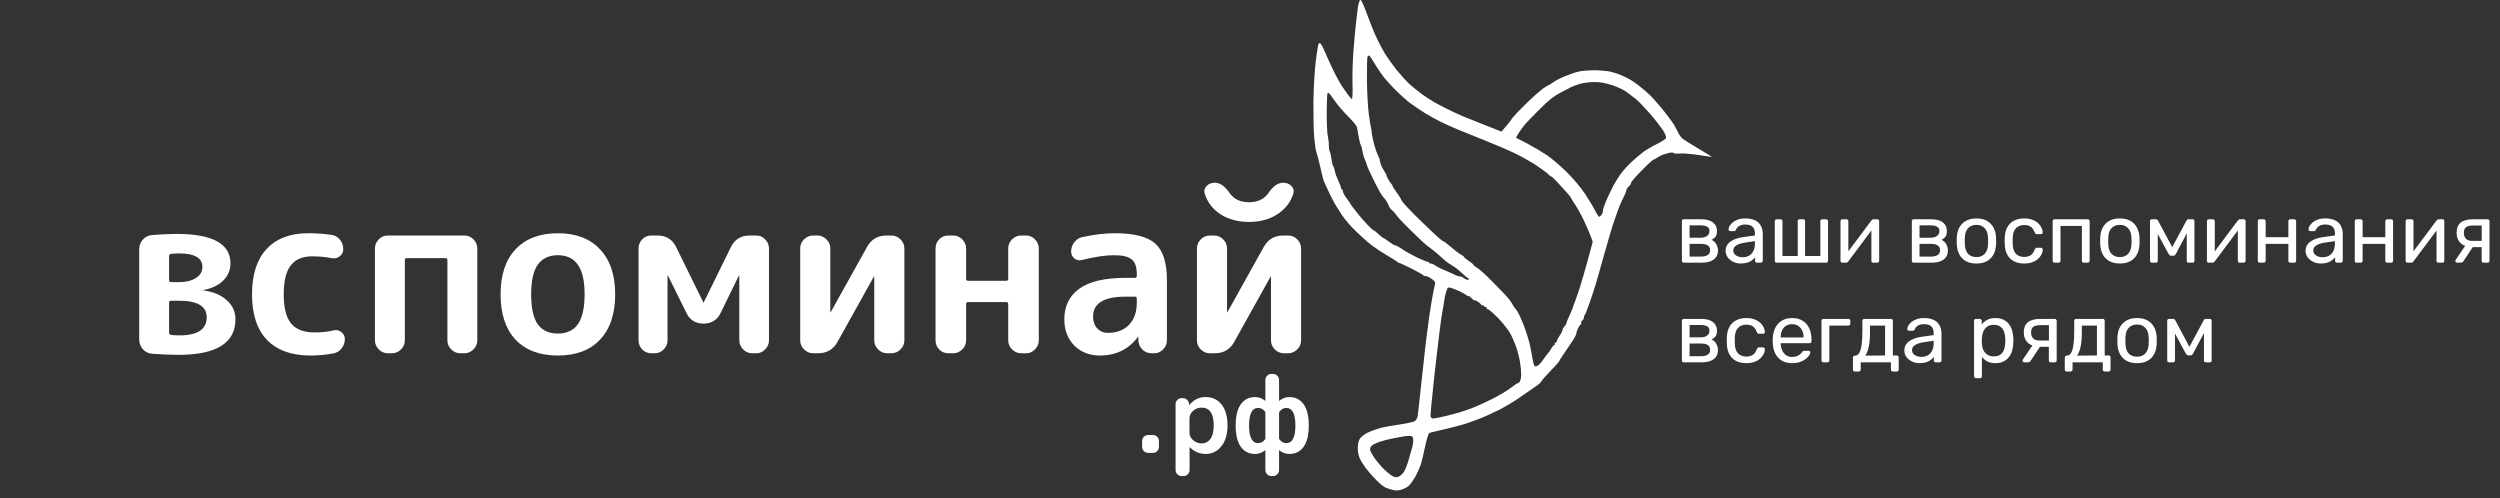 <?xml version="1.0" encoding="UTF-8"?> <svg xmlns="http://www.w3.org/2000/svg" width="276" height="55" viewBox="0 0 276 55" fill="none"><rect x="0" y="0" width="276" height="55" fill="#333333" stroke="none"/><path d="M126.75 50C126.572 50 126.417 49.934 126.285 49.802C126.153 49.67 126.088 49.516 126.088 49.337V48.686C126.088 48.508 126.153 48.353 126.285 48.221C126.417 48.089 126.572 48.023 126.75 48.023H127.285C127.464 48.023 127.619 48.089 127.75 48.221C127.882 48.353 127.948 48.508 127.948 48.686V49.337C127.948 49.516 127.882 49.67 127.75 49.802C127.619 49.934 127.464 50 127.285 50H126.75ZM131.319 46.186V47.767C131.319 48.078 131.451 48.353 131.714 48.593C131.986 48.833 132.299 48.953 132.656 48.953C133.067 48.953 133.393 48.787 133.633 48.453C133.873 48.12 133.993 47.628 133.993 46.977C133.993 45.659 133.548 45 132.656 45C132.299 45 131.986 45.12 131.714 45.361C131.451 45.601 131.319 45.876 131.319 46.186ZM130.447 52.558C130.268 52.558 130.113 52.492 129.982 52.361C129.85 52.229 129.784 52.074 129.784 51.895V44.616C129.784 44.438 129.85 44.283 129.982 44.151C130.113 44.019 130.268 43.953 130.447 43.953H130.586C130.772 43.953 130.931 44.019 131.063 44.151C131.195 44.275 131.265 44.43 131.272 44.616V44.698C131.272 44.705 131.276 44.709 131.284 44.709C131.292 44.709 131.299 44.705 131.307 44.698C131.586 44.388 131.865 44.167 132.144 44.035C132.424 43.903 132.749 43.837 133.121 43.837C133.85 43.837 134.431 44.112 134.865 44.663C135.299 45.205 135.517 45.977 135.517 46.977C135.517 47.946 135.288 48.713 134.83 49.279C134.381 49.837 133.811 50.116 133.121 50.116C132.447 50.116 131.861 49.872 131.365 49.384C131.358 49.376 131.35 49.372 131.342 49.372C131.334 49.372 131.33 49.376 131.33 49.384V51.895C131.33 52.074 131.265 52.229 131.133 52.361C131.009 52.492 130.858 52.558 130.679 52.558H130.447ZM138.907 45.035C138.233 45.035 137.895 45.682 137.895 46.977C137.895 48.271 138.233 48.919 138.907 48.919C139.186 48.919 139.43 48.791 139.64 48.535C139.678 48.496 139.698 48.434 139.698 48.349V45.605C139.698 45.519 139.678 45.457 139.64 45.419C139.43 45.163 139.186 45.035 138.907 45.035ZM141.209 45.605V48.349C141.209 48.434 141.229 48.496 141.268 48.535C141.477 48.791 141.721 48.919 142 48.919C142.675 48.919 143.012 48.271 143.012 46.977C143.012 45.682 142.675 45.035 142 45.035C141.721 45.035 141.477 45.163 141.268 45.419C141.229 45.465 141.209 45.527 141.209 45.605ZM138.558 50.116C137.892 50.116 137.368 49.853 136.988 49.326C136.609 48.798 136.419 48.016 136.419 46.977C136.419 45.938 136.609 45.155 136.988 44.628C137.368 44.101 137.892 43.837 138.558 43.837C138.977 43.837 139.345 43.973 139.663 44.244C139.671 44.252 139.678 44.256 139.686 44.256C139.694 44.256 139.698 44.252 139.698 44.244V41.942C139.698 41.764 139.764 41.608 139.895 41.477C140.027 41.345 140.182 41.279 140.361 41.279H140.547C140.725 41.279 140.88 41.345 141.012 41.477C141.144 41.608 141.209 41.764 141.209 41.942V44.244C141.209 44.252 141.213 44.256 141.221 44.256C141.229 44.256 141.237 44.252 141.244 44.244C141.562 43.973 141.93 43.837 142.349 43.837C143.016 43.837 143.539 44.101 143.919 44.628C144.299 45.155 144.488 45.938 144.488 46.977C144.488 48.016 144.299 48.798 143.919 49.326C143.539 49.853 143.016 50.116 142.349 50.116C141.93 50.116 141.562 49.981 141.244 49.709C141.237 49.702 141.229 49.698 141.221 49.698C141.213 49.698 141.209 49.702 141.209 49.709V51.895C141.209 52.074 141.144 52.229 141.012 52.361C140.88 52.492 140.725 52.558 140.547 52.558H140.361C140.182 52.558 140.027 52.492 139.895 52.361C139.764 52.229 139.698 52.074 139.698 51.895V49.709C139.698 49.702 139.694 49.698 139.686 49.698C139.678 49.698 139.671 49.702 139.663 49.709C139.345 49.981 138.977 50.116 138.558 50.116Z" fill="white"></path><path d="M185.894 29C185.833 29 185.78 28.982 185.737 28.945C185.701 28.902 185.682 28.849 185.682 28.788V24.419C185.682 24.357 185.701 24.308 185.737 24.271C185.78 24.228 185.833 24.207 185.894 24.207H187.811C188.389 24.207 188.822 24.323 189.111 24.557C189.406 24.791 189.554 25.104 189.554 25.497C189.554 25.774 189.501 25.983 189.397 26.124C189.292 26.265 189.145 26.385 188.954 26.483C189.188 26.582 189.363 26.742 189.48 26.963C189.603 27.178 189.664 27.402 189.664 27.636C189.664 28.078 189.508 28.416 189.194 28.65C188.887 28.883 188.451 29 187.885 29H185.894ZM186.53 28.327H187.811C188.106 28.327 188.343 28.272 188.521 28.161C188.706 28.044 188.798 27.869 188.798 27.636C188.798 27.39 188.715 27.212 188.549 27.101C188.383 26.984 188.137 26.926 187.811 26.926H186.53V28.327ZM186.53 26.244H187.756C188.051 26.244 188.285 26.179 188.457 26.05C188.635 25.921 188.724 25.74 188.724 25.506C188.724 25.267 188.635 25.104 188.457 25.018C188.285 24.926 188.051 24.88 187.756 24.88H186.53V26.244ZM192.186 29.092C191.879 29.092 191.599 29.031 191.347 28.908C191.095 28.785 190.892 28.619 190.739 28.41C190.585 28.201 190.508 27.965 190.508 27.7C190.508 27.276 190.68 26.938 191.024 26.686C191.368 26.434 191.817 26.268 192.37 26.189L193.744 25.995V25.728C193.744 25.433 193.658 25.202 193.485 25.036C193.32 24.87 193.046 24.787 192.665 24.787C192.395 24.787 192.173 24.843 192.001 24.953C191.829 25.064 191.71 25.205 191.642 25.377C191.605 25.47 191.541 25.516 191.448 25.516H191.034C190.966 25.516 190.914 25.497 190.877 25.46C190.846 25.417 190.831 25.368 190.831 25.313C190.831 25.221 190.865 25.107 190.932 24.972C191.006 24.837 191.116 24.704 191.264 24.575C191.411 24.446 191.599 24.339 191.826 24.253C192.06 24.161 192.342 24.114 192.674 24.114C193.043 24.114 193.353 24.164 193.605 24.262C193.857 24.354 194.054 24.48 194.195 24.64C194.343 24.8 194.447 24.981 194.509 25.184C194.576 25.387 194.61 25.593 194.61 25.801V28.788C194.61 28.849 194.589 28.902 194.546 28.945C194.509 28.982 194.46 29 194.398 29H193.974C193.906 29 193.854 28.982 193.817 28.945C193.78 28.902 193.762 28.849 193.762 28.788V28.392C193.682 28.502 193.575 28.613 193.439 28.724C193.304 28.828 193.135 28.917 192.932 28.991C192.73 29.058 192.481 29.092 192.186 29.092ZM192.379 28.401C192.631 28.401 192.862 28.349 193.071 28.244C193.28 28.134 193.442 27.965 193.559 27.737C193.682 27.51 193.744 27.224 193.744 26.88V26.622L192.674 26.779C192.238 26.84 191.909 26.944 191.688 27.092C191.467 27.233 191.356 27.415 191.356 27.636C191.356 27.808 191.405 27.952 191.504 28.069C191.608 28.18 191.737 28.263 191.891 28.318C192.051 28.373 192.213 28.401 192.379 28.401ZM196.147 29C196.086 29 196.034 28.982 195.991 28.945C195.954 28.902 195.935 28.849 195.935 28.788V24.419C195.935 24.357 195.954 24.308 195.991 24.271C196.034 24.228 196.086 24.207 196.147 24.207H196.571C196.633 24.207 196.682 24.228 196.719 24.271C196.762 24.308 196.783 24.357 196.783 24.419V28.263H198.47V24.419C198.47 24.357 198.489 24.308 198.525 24.271C198.568 24.228 198.621 24.207 198.682 24.207H199.069C199.137 24.207 199.189 24.228 199.226 24.271C199.263 24.308 199.281 24.357 199.281 24.419V28.263H200.968V24.419C200.968 24.357 200.987 24.308 201.023 24.271C201.066 24.228 201.119 24.207 201.18 24.207H201.604C201.666 24.207 201.715 24.228 201.752 24.271C201.795 24.308 201.816 24.357 201.816 24.419V28.788C201.816 28.849 201.795 28.902 201.752 28.945C201.715 28.982 201.666 29 201.604 29H196.147ZM203.393 29C203.338 29 203.289 28.982 203.246 28.945C203.209 28.902 203.191 28.856 203.191 28.806V24.419C203.191 24.357 203.209 24.308 203.246 24.271C203.289 24.228 203.341 24.207 203.403 24.207H203.845C203.907 24.207 203.956 24.228 203.993 24.271C204.036 24.308 204.057 24.357 204.057 24.419V28.327L203.808 28.078L206.601 24.345C206.632 24.308 206.666 24.277 206.703 24.253C206.74 24.222 206.786 24.207 206.841 24.207H207.265C207.314 24.207 207.357 24.225 207.394 24.262C207.437 24.299 207.459 24.342 207.459 24.391V28.788C207.459 28.849 207.437 28.902 207.394 28.945C207.357 28.982 207.308 29 207.247 29H206.813C206.746 29 206.693 28.982 206.657 28.945C206.62 28.902 206.601 28.849 206.601 28.788V25.11L206.859 25.101L204.048 28.862C204.023 28.892 203.993 28.923 203.956 28.954C203.919 28.985 203.87 29 203.808 29H203.393ZM211.279 29C211.218 29 211.166 28.982 211.123 28.945C211.086 28.902 211.067 28.849 211.067 28.788V24.419C211.067 24.357 211.086 24.308 211.123 24.271C211.166 24.228 211.218 24.207 211.279 24.207H213.197C213.774 24.207 214.208 24.323 214.496 24.557C214.791 24.791 214.939 25.104 214.939 25.497C214.939 25.774 214.887 25.983 214.782 26.124C214.678 26.265 214.53 26.385 214.34 26.483C214.573 26.582 214.748 26.742 214.865 26.963C214.988 27.178 215.049 27.402 215.049 27.636C215.049 28.078 214.893 28.416 214.579 28.65C214.272 28.883 213.836 29 213.27 29H211.279ZM211.915 28.327H213.197C213.492 28.327 213.728 28.272 213.906 28.161C214.091 28.044 214.183 27.869 214.183 27.636C214.183 27.39 214.1 27.212 213.934 27.101C213.768 26.984 213.522 26.926 213.197 26.926H211.915V28.327ZM211.915 26.244H213.141C213.436 26.244 213.67 26.179 213.842 26.05C214.02 25.921 214.109 25.74 214.109 25.506C214.109 25.267 214.02 25.104 213.842 25.018C213.67 24.926 213.436 24.88 213.141 24.88H211.915V26.244ZM218.198 29.092C217.731 29.092 217.34 29.003 217.027 28.825C216.714 28.647 216.474 28.401 216.308 28.087C216.142 27.768 216.05 27.405 216.032 27C216.025 26.895 216.022 26.763 216.022 26.603C216.022 26.437 216.025 26.305 216.032 26.207C216.05 25.795 216.142 25.433 216.308 25.119C216.48 24.806 216.723 24.56 217.036 24.382C217.35 24.204 217.737 24.114 218.198 24.114C218.659 24.114 219.046 24.204 219.359 24.382C219.673 24.56 219.912 24.806 220.078 25.119C220.25 25.433 220.346 25.795 220.364 26.207C220.37 26.305 220.373 26.437 220.373 26.603C220.373 26.763 220.37 26.895 220.364 27C220.346 27.405 220.253 27.768 220.087 28.087C219.921 28.401 219.682 28.647 219.368 28.825C219.055 29.003 218.665 29.092 218.198 29.092ZM218.198 28.382C218.579 28.382 218.883 28.263 219.11 28.023C219.338 27.777 219.461 27.421 219.479 26.954C219.485 26.861 219.488 26.745 219.488 26.603C219.488 26.462 219.485 26.345 219.479 26.253C219.461 25.786 219.338 25.433 219.11 25.193C218.883 24.947 218.579 24.824 218.198 24.824C217.817 24.824 217.509 24.947 217.276 25.193C217.049 25.433 216.929 25.786 216.916 26.253C216.91 26.345 216.907 26.462 216.907 26.603C216.907 26.745 216.91 26.861 216.916 26.954C216.929 27.421 217.049 27.777 217.276 28.023C217.509 28.263 217.817 28.382 218.198 28.382ZM223.463 29.092C223.027 29.092 222.649 29.009 222.329 28.843C222.016 28.671 221.773 28.428 221.601 28.115C221.429 27.796 221.337 27.415 221.325 26.972C221.318 26.88 221.315 26.757 221.315 26.603C221.315 26.45 221.318 26.327 221.325 26.235C221.337 25.792 221.429 25.414 221.601 25.101C221.773 24.781 222.016 24.538 222.329 24.373C222.649 24.201 223.027 24.114 223.463 24.114C223.82 24.114 224.124 24.164 224.376 24.262C224.634 24.36 224.846 24.486 225.012 24.64C225.178 24.794 225.301 24.959 225.38 25.138C225.467 25.316 225.513 25.485 225.519 25.645C225.525 25.706 225.506 25.755 225.463 25.792C225.42 25.829 225.368 25.848 225.307 25.848H224.864C224.803 25.848 224.757 25.835 224.726 25.811C224.695 25.78 224.665 25.731 224.634 25.663C224.523 25.362 224.373 25.15 224.182 25.027C223.992 24.904 223.755 24.843 223.472 24.843C223.104 24.843 222.803 24.956 222.569 25.184C222.342 25.411 222.219 25.777 222.2 26.281C222.194 26.502 222.194 26.717 222.2 26.926C222.219 27.436 222.342 27.805 222.569 28.032C222.803 28.253 223.104 28.364 223.472 28.364C223.755 28.364 223.992 28.302 224.182 28.18C224.373 28.057 224.523 27.845 224.634 27.544C224.665 27.476 224.695 27.427 224.726 27.396C224.757 27.365 224.803 27.35 224.864 27.35H225.307C225.368 27.35 225.42 27.372 225.463 27.415C225.506 27.451 225.525 27.501 225.519 27.562C225.513 27.691 225.485 27.823 225.436 27.958C225.387 28.094 225.307 28.232 225.196 28.373C225.092 28.508 224.96 28.631 224.8 28.742C224.64 28.846 224.449 28.932 224.228 29C224.007 29.061 223.752 29.092 223.463 29.092ZM226.825 29C226.764 29 226.712 28.982 226.669 28.945C226.632 28.902 226.613 28.849 226.613 28.788V24.419C226.613 24.357 226.632 24.308 226.669 24.271C226.712 24.228 226.764 24.207 226.825 24.207H230.485C230.546 24.207 230.596 24.228 230.632 24.271C230.675 24.308 230.697 24.357 230.697 24.419V28.788C230.697 28.849 230.675 28.902 230.632 28.945C230.596 28.982 230.546 29 230.485 29H230.043C229.981 29 229.932 28.982 229.895 28.945C229.858 28.902 229.84 28.849 229.84 28.788V24.944H227.48V28.788C227.48 28.849 227.458 28.902 227.415 28.945C227.379 28.982 227.329 29 227.268 29H226.825ZM234.032 29.092C233.565 29.092 233.175 29.003 232.861 28.825C232.548 28.647 232.308 28.401 232.142 28.087C231.976 27.768 231.884 27.405 231.866 27C231.86 26.895 231.857 26.763 231.857 26.603C231.857 26.437 231.86 26.305 231.866 26.207C231.884 25.795 231.976 25.433 232.142 25.119C232.314 24.806 232.557 24.56 232.871 24.382C233.184 24.204 233.571 24.114 234.032 24.114C234.493 24.114 234.88 24.204 235.193 24.382C235.507 24.56 235.747 24.806 235.912 25.119C236.084 25.433 236.18 25.795 236.198 26.207C236.204 26.305 236.207 26.437 236.207 26.603C236.207 26.763 236.204 26.895 236.198 27C236.18 27.405 236.088 27.768 235.922 28.087C235.756 28.401 235.516 28.647 235.203 28.825C234.889 29.003 234.499 29.092 234.032 29.092ZM234.032 28.382C234.413 28.382 234.717 28.263 234.945 28.023C235.172 27.777 235.295 27.421 235.313 26.954C235.319 26.861 235.322 26.745 235.322 26.603C235.322 26.462 235.319 26.345 235.313 26.253C235.295 25.786 235.172 25.433 234.945 25.193C234.717 24.947 234.413 24.824 234.032 24.824C233.651 24.824 233.344 24.947 233.11 25.193C232.883 25.433 232.763 25.786 232.751 26.253C232.745 26.345 232.741 26.462 232.741 26.603C232.741 26.745 232.745 26.861 232.751 26.954C232.763 27.421 232.883 27.777 233.11 28.023C233.344 28.263 233.651 28.382 234.032 28.382ZM237.564 29C237.503 29 237.454 28.982 237.417 28.945C237.38 28.908 237.362 28.859 237.362 28.797V24.382C237.362 24.333 237.38 24.293 237.417 24.262C237.46 24.225 237.503 24.207 237.546 24.207H238.016C238.114 24.207 238.191 24.256 238.247 24.354L239.814 27.285L241.39 24.354C241.445 24.256 241.522 24.207 241.62 24.207H242.081C242.13 24.207 242.173 24.225 242.21 24.262C242.247 24.293 242.266 24.333 242.266 24.382V28.797C242.266 28.859 242.247 28.908 242.21 28.945C242.173 28.982 242.127 29 242.072 29H241.62C241.559 29 241.51 28.982 241.473 28.945C241.436 28.908 241.418 28.859 241.418 28.797V25.119L241.74 25.156L240.238 27.995C240.207 28.057 240.17 28.112 240.127 28.161C240.084 28.21 240.019 28.235 239.933 28.235H239.694C239.614 28.235 239.552 28.21 239.509 28.161C239.466 28.112 239.426 28.057 239.39 27.995L237.933 25.294L238.219 25.267V28.797C238.219 28.859 238.2 28.908 238.164 28.945C238.127 28.982 238.078 29 238.016 29H237.564ZM243.848 29C243.792 29 243.743 28.982 243.7 28.945C243.663 28.902 243.645 28.856 243.645 28.806V24.419C243.645 24.357 243.663 24.308 243.7 24.271C243.743 24.228 243.795 24.207 243.857 24.207H244.299C244.361 24.207 244.41 24.228 244.447 24.271C244.49 24.308 244.511 24.357 244.511 24.419V28.327L244.263 28.078L247.056 24.345C247.086 24.308 247.12 24.277 247.157 24.253C247.194 24.222 247.24 24.207 247.295 24.207H247.719C247.768 24.207 247.811 24.225 247.848 24.262C247.891 24.299 247.913 24.342 247.913 24.391V28.788C247.913 28.849 247.891 28.902 247.848 28.945C247.811 28.982 247.762 29 247.701 29H247.268C247.2 29 247.148 28.982 247.111 28.945C247.074 28.902 247.056 28.849 247.056 28.788V25.11L247.314 25.101L244.502 28.862C244.478 28.892 244.447 28.923 244.41 28.954C244.373 28.985 244.324 29 244.263 29H243.848ZM249.474 29C249.413 29 249.36 28.982 249.317 28.945C249.281 28.902 249.262 28.849 249.262 28.788V24.419C249.262 24.357 249.281 24.308 249.317 24.271C249.36 24.228 249.413 24.207 249.474 24.207H249.917C249.978 24.207 250.027 24.228 250.064 24.271C250.107 24.308 250.129 24.357 250.129 24.419V26.189H252.636V24.419C252.636 24.357 252.654 24.308 252.691 24.271C252.734 24.228 252.786 24.207 252.848 24.207H253.281C253.343 24.207 253.392 24.228 253.429 24.271C253.472 24.308 253.493 24.357 253.493 24.419V28.788C253.493 28.849 253.472 28.902 253.429 28.945C253.392 28.982 253.343 29 253.281 29H252.848C252.786 29 252.734 28.982 252.691 28.945C252.654 28.902 252.636 28.849 252.636 28.788V26.926H250.129V28.788C250.129 28.849 250.107 28.902 250.064 28.945C250.027 28.982 249.978 29 249.917 29H249.474ZM256.216 29.092C255.909 29.092 255.629 29.031 255.377 28.908C255.125 28.785 254.922 28.619 254.769 28.41C254.615 28.201 254.538 27.965 254.538 27.7C254.538 27.276 254.71 26.938 255.054 26.686C255.398 26.434 255.847 26.268 256.4 26.189L257.774 25.995V25.728C257.774 25.433 257.688 25.202 257.516 25.036C257.35 24.87 257.076 24.787 256.695 24.787C256.425 24.787 256.204 24.843 256.031 24.953C255.859 25.064 255.74 25.205 255.672 25.377C255.635 25.47 255.571 25.516 255.478 25.516H255.064C254.996 25.516 254.944 25.497 254.907 25.46C254.876 25.417 254.861 25.368 254.861 25.313C254.861 25.221 254.895 25.107 254.962 24.972C255.036 24.837 255.147 24.704 255.294 24.575C255.442 24.446 255.629 24.339 255.856 24.253C256.09 24.161 256.373 24.114 256.704 24.114C257.073 24.114 257.383 24.164 257.635 24.262C257.887 24.354 258.084 24.48 258.225 24.64C258.373 24.8 258.477 24.981 258.539 25.184C258.606 25.387 258.64 25.593 258.64 25.801V28.788C258.64 28.849 258.619 28.902 258.576 28.945C258.539 28.982 258.49 29 258.428 29H258.004C257.936 29 257.884 28.982 257.847 28.945C257.81 28.902 257.792 28.849 257.792 28.788V28.392C257.712 28.502 257.605 28.613 257.469 28.724C257.334 28.828 257.165 28.917 256.962 28.991C256.76 29.058 256.511 29.092 256.216 29.092ZM256.409 28.401C256.661 28.401 256.892 28.349 257.101 28.244C257.31 28.134 257.473 27.965 257.589 27.737C257.712 27.51 257.774 27.224 257.774 26.88V26.622L256.704 26.779C256.268 26.84 255.939 26.944 255.718 27.092C255.497 27.233 255.386 27.415 255.386 27.636C255.386 27.808 255.435 27.952 255.534 28.069C255.638 28.18 255.767 28.263 255.921 28.318C256.081 28.373 256.243 28.401 256.409 28.401ZM260.177 29C260.116 29 260.064 28.982 260.021 28.945C259.984 28.902 259.965 28.849 259.965 28.788V24.419C259.965 24.357 259.984 24.308 260.021 24.271C260.064 24.228 260.116 24.207 260.177 24.207H260.62C260.681 24.207 260.73 24.228 260.767 24.271C260.81 24.308 260.832 24.357 260.832 24.419V26.189H263.339V24.419C263.339 24.357 263.357 24.308 263.394 24.271C263.437 24.228 263.49 24.207 263.551 24.207H263.984C264.046 24.207 264.095 24.228 264.132 24.271C264.175 24.308 264.196 24.357 264.196 24.419V28.788C264.196 28.849 264.175 28.902 264.132 28.945C264.095 28.982 264.046 29 263.984 29H263.551C263.49 29 263.437 28.982 263.394 28.945C263.357 28.902 263.339 28.849 263.339 28.788V26.926H260.832V28.788C260.832 28.849 260.81 28.902 260.767 28.945C260.73 28.982 260.681 29 260.62 29H260.177ZM265.785 29C265.73 29 265.681 28.982 265.638 28.945C265.601 28.902 265.582 28.856 265.582 28.806V24.419C265.582 24.357 265.601 24.308 265.638 24.271C265.681 24.228 265.733 24.207 265.794 24.207H266.237C266.298 24.207 266.347 24.228 266.384 24.271C266.427 24.308 266.449 24.357 266.449 24.419V28.327L266.2 28.078L268.993 24.345C269.024 24.308 269.058 24.277 269.094 24.253C269.131 24.222 269.177 24.207 269.233 24.207H269.657C269.706 24.207 269.749 24.225 269.786 24.262C269.829 24.299 269.85 24.342 269.85 24.391V28.788C269.85 28.849 269.829 28.902 269.786 28.945C269.749 28.982 269.7 29 269.638 29H269.205C269.137 29 269.085 28.982 269.048 28.945C269.011 28.902 268.993 28.849 268.993 28.788V25.11L269.251 25.101L266.44 28.862C266.415 28.892 266.384 28.923 266.347 28.954C266.311 28.985 266.261 29 266.2 29H265.785ZM274.186 29C274.119 29 274.066 28.982 274.029 28.945C273.993 28.902 273.974 28.849 273.974 28.788V27.285H272.914V27.239C272.336 27.239 271.906 27.098 271.624 26.815C271.347 26.526 271.209 26.161 271.209 25.718C271.209 25.202 271.359 24.821 271.66 24.575C271.968 24.33 272.429 24.207 273.043 24.207H274.629C274.69 24.207 274.739 24.228 274.776 24.271C274.819 24.308 274.841 24.357 274.841 24.419V28.788C274.841 28.849 274.819 28.902 274.776 28.945C274.739 28.982 274.69 29 274.629 29H274.186ZM271.264 29C271.209 29 271.163 28.982 271.126 28.945C271.089 28.908 271.07 28.865 271.07 28.816C271.07 28.791 271.074 28.767 271.08 28.742C271.092 28.711 271.11 28.68 271.135 28.65L272.232 27.027L273.117 27.092L271.946 28.862C271.922 28.892 271.888 28.923 271.845 28.954C271.802 28.985 271.756 29 271.707 29H271.264ZM272.942 26.594H273.983V24.898H273.015C272.671 24.898 272.416 24.959 272.25 25.082C272.091 25.199 272.011 25.411 272.011 25.718C272.011 25.97 272.084 26.179 272.232 26.345C272.386 26.511 272.622 26.594 272.942 26.594ZM185.894 40C185.833 40 185.78 39.982 185.737 39.945C185.701 39.902 185.682 39.849 185.682 39.788V35.419C185.682 35.357 185.701 35.308 185.737 35.271C185.78 35.228 185.833 35.207 185.894 35.207H187.811C188.389 35.207 188.822 35.324 189.111 35.557C189.406 35.791 189.554 36.104 189.554 36.497C189.554 36.774 189.501 36.983 189.397 37.124C189.292 37.265 189.145 37.385 188.954 37.483C189.188 37.582 189.363 37.742 189.48 37.963C189.603 38.178 189.664 38.402 189.664 38.636C189.664 39.078 189.508 39.416 189.194 39.65C188.887 39.883 188.451 40 187.885 40H185.894ZM186.53 39.327H187.811C188.106 39.327 188.343 39.272 188.521 39.161C188.706 39.044 188.798 38.869 188.798 38.636C188.798 38.39 188.715 38.212 188.549 38.101C188.383 37.984 188.137 37.926 187.811 37.926H186.53V39.327ZM186.53 37.244H187.756C188.051 37.244 188.285 37.179 188.457 37.05C188.635 36.921 188.724 36.74 188.724 36.506C188.724 36.267 188.635 36.104 188.457 36.018C188.285 35.926 188.051 35.88 187.756 35.88H186.53V37.244ZM192.785 40.092C192.349 40.092 191.971 40.009 191.651 39.843C191.338 39.671 191.095 39.428 190.923 39.115C190.751 38.795 190.659 38.414 190.646 37.972C190.64 37.88 190.637 37.757 190.637 37.603C190.637 37.45 190.64 37.327 190.646 37.235C190.659 36.792 190.751 36.414 190.923 36.101C191.095 35.781 191.338 35.538 191.651 35.373C191.971 35.201 192.349 35.114 192.785 35.114C193.141 35.114 193.446 35.164 193.697 35.262C193.956 35.36 194.168 35.486 194.334 35.64C194.499 35.794 194.622 35.959 194.702 36.138C194.788 36.316 194.834 36.485 194.841 36.645C194.847 36.706 194.828 36.755 194.785 36.792C194.742 36.829 194.69 36.847 194.629 36.847H194.186C194.125 36.847 194.079 36.835 194.048 36.811C194.017 36.78 193.986 36.731 193.956 36.663C193.845 36.362 193.694 36.15 193.504 36.027C193.313 35.904 193.077 35.843 192.794 35.843C192.425 35.843 192.124 35.956 191.891 36.184C191.663 36.411 191.541 36.777 191.522 37.281C191.516 37.502 191.516 37.717 191.522 37.926C191.541 38.436 191.663 38.805 191.891 39.032C192.124 39.253 192.425 39.364 192.794 39.364C193.077 39.364 193.313 39.303 193.504 39.18C193.694 39.057 193.845 38.845 193.956 38.544C193.986 38.476 194.017 38.427 194.048 38.396C194.079 38.365 194.125 38.35 194.186 38.35H194.629C194.69 38.35 194.742 38.371 194.785 38.414C194.828 38.451 194.847 38.501 194.841 38.562C194.834 38.691 194.807 38.823 194.758 38.958C194.708 39.094 194.629 39.232 194.518 39.373C194.413 39.508 194.281 39.631 194.122 39.742C193.962 39.846 193.771 39.932 193.55 40C193.329 40.062 193.074 40.092 192.785 40.092ZM197.853 40.092C197.213 40.092 196.706 39.899 196.332 39.511C195.957 39.118 195.751 38.584 195.714 37.907C195.708 37.828 195.705 37.726 195.705 37.603C195.705 37.474 195.708 37.37 195.714 37.29C195.739 36.854 195.84 36.473 196.018 36.147C196.196 35.815 196.439 35.56 196.746 35.382C197.06 35.204 197.425 35.114 197.843 35.114C198.31 35.114 198.701 35.213 199.014 35.41C199.334 35.606 199.576 35.886 199.742 36.248C199.908 36.611 199.991 37.035 199.991 37.52V37.677C199.991 37.745 199.97 37.797 199.927 37.834C199.89 37.871 199.841 37.889 199.779 37.889H196.59C196.59 37.895 196.59 37.907 196.59 37.926C196.59 37.944 196.59 37.96 196.59 37.972C196.602 38.224 196.657 38.461 196.756 38.682C196.854 38.897 196.995 39.072 197.18 39.207C197.37 39.343 197.591 39.41 197.843 39.41C198.065 39.41 198.249 39.376 198.396 39.309C198.544 39.241 198.664 39.167 198.756 39.087C198.848 39.001 198.91 38.934 198.94 38.885C198.996 38.811 199.039 38.768 199.069 38.756C199.1 38.737 199.149 38.728 199.217 38.728H199.668C199.724 38.728 199.77 38.746 199.807 38.783C199.85 38.814 199.868 38.86 199.862 38.922C199.856 39.014 199.807 39.127 199.715 39.263C199.622 39.392 199.49 39.521 199.318 39.65C199.152 39.779 198.943 39.886 198.691 39.972C198.446 40.052 198.166 40.092 197.853 40.092ZM196.59 37.253H199.115V37.225C199.115 36.949 199.063 36.703 198.959 36.488C198.86 36.273 198.716 36.104 198.525 35.981C198.335 35.852 198.108 35.787 197.843 35.787C197.579 35.787 197.352 35.852 197.161 35.981C196.977 36.104 196.835 36.273 196.737 36.488C196.639 36.703 196.59 36.949 196.59 37.225V37.253ZM201.305 40C201.244 40 201.192 39.982 201.149 39.945C201.112 39.902 201.093 39.849 201.093 39.788V35.419C201.093 35.357 201.112 35.308 201.149 35.271C201.192 35.228 201.244 35.207 201.305 35.207H204.061C204.123 35.207 204.172 35.228 204.209 35.271C204.252 35.308 204.273 35.357 204.273 35.419V35.732C204.273 35.794 204.252 35.846 204.209 35.889C204.172 35.926 204.123 35.944 204.061 35.944H201.96V39.788C201.96 39.849 201.938 39.902 201.895 39.945C201.858 39.982 201.809 40 201.748 40H201.305ZM204.778 41.014C204.716 41.014 204.664 40.992 204.621 40.949C204.584 40.913 204.566 40.863 204.566 40.802V39.475C204.566 39.413 204.584 39.364 204.621 39.327C204.664 39.284 204.716 39.263 204.778 39.263H204.824C204.99 39.256 205.131 39.164 205.248 38.986C205.364 38.802 205.454 38.516 205.515 38.129C205.576 37.736 205.607 37.225 205.607 36.599V35.419C205.607 35.357 205.626 35.308 205.662 35.271C205.705 35.228 205.758 35.207 205.819 35.207H208.76C208.827 35.207 208.879 35.228 208.916 35.271C208.953 35.308 208.972 35.357 208.972 35.419V39.244H209.405C209.473 39.244 209.525 39.266 209.562 39.309C209.598 39.346 209.617 39.395 209.617 39.456V40.802C209.617 40.863 209.598 40.913 209.562 40.949C209.525 40.992 209.473 41.014 209.405 41.014H208.972C208.91 41.014 208.858 40.992 208.815 40.949C208.778 40.913 208.76 40.863 208.76 40.802V40H205.423V40.802C205.423 40.863 205.401 40.913 205.358 40.949C205.321 40.992 205.272 41.014 205.211 41.014H204.778ZM205.921 39.263L208.114 39.244V35.944H206.446V36.7C206.446 37.351 206.4 37.886 206.308 38.304C206.216 38.716 206.086 39.035 205.921 39.263ZM211.918 40.092C211.611 40.092 211.331 40.031 211.079 39.908C210.827 39.785 210.624 39.619 210.471 39.41C210.317 39.201 210.24 38.965 210.24 38.7C210.24 38.276 210.412 37.938 210.756 37.686C211.1 37.434 211.549 37.268 212.102 37.188L213.476 36.995V36.728C213.476 36.433 213.39 36.202 213.218 36.036C213.052 35.87 212.778 35.787 212.397 35.787C212.127 35.787 211.905 35.843 211.733 35.953C211.561 36.064 211.442 36.205 211.374 36.377C211.337 36.47 211.273 36.516 211.18 36.516H210.766C210.698 36.516 210.646 36.497 210.609 36.46C210.578 36.417 210.563 36.368 210.563 36.313C210.563 36.221 210.597 36.107 210.664 35.972C210.738 35.837 210.849 35.705 210.996 35.575C211.143 35.446 211.331 35.339 211.558 35.253C211.792 35.161 212.074 35.114 212.406 35.114C212.775 35.114 213.085 35.164 213.337 35.262C213.589 35.354 213.786 35.48 213.927 35.64C214.075 35.8 214.179 35.981 214.241 36.184C214.308 36.387 214.342 36.593 214.342 36.801V39.788C214.342 39.849 214.321 39.902 214.278 39.945C214.241 39.982 214.192 40 214.13 40H213.706C213.638 40 213.586 39.982 213.549 39.945C213.512 39.902 213.494 39.849 213.494 39.788V39.392C213.414 39.502 213.307 39.613 213.171 39.724C213.036 39.828 212.867 39.917 212.664 39.991C212.462 40.058 212.213 40.092 211.918 40.092ZM212.111 39.401C212.363 39.401 212.594 39.349 212.803 39.244C213.012 39.133 213.174 38.965 213.291 38.737C213.414 38.51 213.476 38.224 213.476 37.88V37.622L212.406 37.779C211.97 37.84 211.641 37.944 211.42 38.092C211.199 38.233 211.088 38.414 211.088 38.636C211.088 38.808 211.137 38.952 211.236 39.069C211.34 39.18 211.469 39.263 211.623 39.318C211.783 39.373 211.945 39.401 212.111 39.401ZM218.148 41.751C218.086 41.751 218.034 41.73 217.991 41.687C217.954 41.65 217.936 41.601 217.936 41.539V35.419C217.936 35.357 217.954 35.308 217.991 35.271C218.034 35.228 218.086 35.207 218.148 35.207H218.572C218.633 35.207 218.683 35.228 218.719 35.271C218.762 35.308 218.784 35.357 218.784 35.419V35.824C218.931 35.621 219.128 35.453 219.374 35.317C219.62 35.182 219.927 35.114 220.296 35.114C220.64 35.114 220.932 35.173 221.171 35.29C221.417 35.406 221.617 35.566 221.771 35.769C221.93 35.972 222.05 36.202 222.13 36.46C222.21 36.718 222.256 36.995 222.268 37.29C222.274 37.388 222.278 37.493 222.278 37.603C222.278 37.714 222.274 37.818 222.268 37.917C222.256 38.206 222.21 38.482 222.13 38.746C222.05 39.005 221.93 39.235 221.771 39.438C221.617 39.634 221.417 39.794 221.171 39.917C220.932 40.034 220.64 40.092 220.296 40.092C219.939 40.092 219.638 40.028 219.392 39.899C219.153 39.763 218.956 39.597 218.802 39.401V41.539C218.802 41.601 218.784 41.65 218.747 41.687C218.71 41.73 218.661 41.751 218.6 41.751H218.148ZM220.102 39.346C220.422 39.346 220.671 39.278 220.849 39.143C221.033 39.001 221.165 38.82 221.245 38.599C221.325 38.371 221.371 38.129 221.383 37.871C221.39 37.693 221.39 37.514 221.383 37.336C221.371 37.078 221.325 36.838 221.245 36.617C221.165 36.39 221.033 36.208 220.849 36.073C220.671 35.932 220.422 35.861 220.102 35.861C219.801 35.861 219.555 35.932 219.365 36.073C219.18 36.215 219.042 36.396 218.95 36.617C218.864 36.832 218.815 37.053 218.802 37.281C218.796 37.379 218.793 37.496 218.793 37.631C218.793 37.766 218.796 37.886 218.802 37.99C218.809 38.206 218.858 38.418 218.95 38.627C219.048 38.836 219.193 39.008 219.383 39.143C219.574 39.278 219.813 39.346 220.102 39.346ZM226.404 40C226.337 40 226.285 39.982 226.248 39.945C226.211 39.902 226.192 39.849 226.192 39.788V38.285H225.132V38.239C224.555 38.239 224.125 38.098 223.842 37.815C223.565 37.526 223.427 37.161 223.427 36.718C223.427 36.202 223.578 35.821 223.879 35.575C224.186 35.33 224.647 35.207 225.261 35.207H226.847C226.908 35.207 226.957 35.228 226.994 35.271C227.037 35.308 227.059 35.357 227.059 35.419V39.788C227.059 39.849 227.037 39.902 226.994 39.945C226.957 39.982 226.908 40 226.847 40H226.404ZM223.482 40C223.427 40 223.381 39.982 223.344 39.945C223.307 39.908 223.289 39.865 223.289 39.816C223.289 39.791 223.292 39.767 223.298 39.742C223.31 39.711 223.329 39.68 223.353 39.65L224.45 38.027L225.335 38.092L224.164 39.862C224.14 39.892 224.106 39.923 224.063 39.954C224.02 39.985 223.974 40 223.925 40H223.482ZM225.16 37.594H226.202V35.898H225.234C224.89 35.898 224.635 35.959 224.469 36.082C224.309 36.199 224.229 36.411 224.229 36.718C224.229 36.97 224.303 37.179 224.45 37.345C224.604 37.511 224.84 37.594 225.16 37.594ZM228.164 41.014C228.103 41.014 228.051 40.992 228.008 40.949C227.971 40.913 227.952 40.863 227.952 40.802V39.475C227.952 39.413 227.971 39.364 228.008 39.327C228.051 39.284 228.103 39.263 228.164 39.263H228.21C228.376 39.256 228.518 39.164 228.634 38.986C228.751 38.802 228.84 38.516 228.902 38.129C228.963 37.736 228.994 37.225 228.994 36.599V35.419C228.994 35.357 229.012 35.308 229.049 35.271C229.092 35.228 229.144 35.207 229.206 35.207H232.146C232.214 35.207 232.266 35.228 232.303 35.271C232.34 35.308 232.358 35.357 232.358 35.419V39.244H232.792C232.859 39.244 232.912 39.266 232.948 39.309C232.985 39.346 233.004 39.395 233.004 39.456V40.802C233.004 40.863 232.985 40.913 232.948 40.949C232.912 40.992 232.859 41.014 232.792 41.014H232.358C232.297 41.014 232.245 40.992 232.202 40.949C232.165 40.913 232.146 40.863 232.146 40.802V40H228.81V40.802C228.81 40.863 228.788 40.913 228.745 40.949C228.708 40.992 228.659 41.014 228.598 41.014H228.164ZM229.307 39.263L231.501 39.244V35.944H229.833V36.7C229.833 37.351 229.787 37.886 229.694 38.304C229.602 38.716 229.473 39.035 229.307 39.263ZM235.931 40.092C235.464 40.092 235.074 40.003 234.761 39.825C234.447 39.647 234.208 39.401 234.042 39.087C233.876 38.768 233.784 38.405 233.765 38C233.759 37.895 233.756 37.763 233.756 37.603C233.756 37.437 233.759 37.305 233.765 37.207C233.784 36.795 233.876 36.433 234.042 36.119C234.214 35.806 234.457 35.56 234.77 35.382C235.083 35.204 235.47 35.114 235.931 35.114C236.392 35.114 236.779 35.204 237.093 35.382C237.406 35.56 237.646 35.806 237.812 36.119C237.984 36.433 238.079 36.795 238.098 37.207C238.104 37.305 238.107 37.437 238.107 37.603C238.107 37.763 238.104 37.895 238.098 38C238.079 38.405 237.987 38.768 237.821 39.087C237.655 39.401 237.415 39.647 237.102 39.825C236.789 40.003 236.398 40.092 235.931 40.092ZM235.931 39.382C236.312 39.382 236.617 39.263 236.844 39.023C237.071 38.777 237.194 38.421 237.213 37.954C237.219 37.861 237.222 37.745 237.222 37.603C237.222 37.462 237.219 37.345 237.213 37.253C237.194 36.786 237.071 36.433 236.844 36.193C236.617 35.947 236.312 35.824 235.931 35.824C235.55 35.824 235.243 35.947 235.01 36.193C234.782 36.433 234.662 36.786 234.65 37.253C234.644 37.345 234.641 37.462 234.641 37.603C234.641 37.745 234.644 37.861 234.65 37.954C234.662 38.421 234.782 38.777 235.01 39.023C235.243 39.263 235.55 39.382 235.931 39.382ZM239.464 40C239.402 40 239.353 39.982 239.316 39.945C239.279 39.908 239.261 39.859 239.261 39.797V35.382C239.261 35.333 239.279 35.293 239.316 35.262C239.359 35.225 239.402 35.207 239.445 35.207H239.916C240.014 35.207 240.091 35.256 240.146 35.354L241.713 38.285L243.289 35.354C243.345 35.256 243.421 35.207 243.52 35.207H243.981C244.03 35.207 244.073 35.225 244.11 35.262C244.147 35.293 244.165 35.333 244.165 35.382V39.797C244.165 39.859 244.147 39.908 244.11 39.945C244.073 39.982 244.027 40 243.971 40H243.52C243.458 40 243.409 39.982 243.372 39.945C243.335 39.908 243.317 39.859 243.317 39.797V36.119L243.64 36.156L242.137 38.995C242.106 39.057 242.069 39.112 242.026 39.161C241.983 39.21 241.919 39.235 241.833 39.235H241.593C241.513 39.235 241.452 39.21 241.409 39.161C241.366 39.112 241.326 39.057 241.289 38.995L239.833 36.294L240.118 36.267V39.797C240.118 39.859 240.1 39.908 240.063 39.945C240.026 39.982 239.977 40 239.916 40H239.464Z" fill="white"></path><path fill-rule="evenodd" clip-rule="evenodd" d="M150.042 0.233C149.972 0.409 149.89 0.866 149.854 1.253C149.819 1.64 149.737 2.378 149.667 2.894C149.608 3.41 149.491 4.652 149.421 5.648C149.339 6.644 149.292 8.238 149.315 9.199C149.35 10.301 149.315 10.922 149.245 10.922C149.186 10.911 148.975 10.688 148.788 10.418C148.613 10.181 148.365 9.817 148.188 9.558C148.164 9.522 148.141 9.488 148.12 9.457C147.944 9.199 147.569 8.508 147.276 7.934C146.995 7.348 146.584 6.457 146.362 5.941C146.151 5.425 145.905 4.933 145.823 4.851C145.705 4.734 145.647 4.734 145.565 4.851C145.518 4.933 145.377 5.789 145.26 6.762C145.131 7.828 145.026 9.61 145.002 11.274C144.991 12.786 145.026 14.579 145.096 15.259C145.155 15.938 145.26 16.595 145.307 16.724C145.366 16.853 145.565 17.591 145.741 18.365C145.837 18.762 145.924 19.128 145.987 19.396C146.048 19.649 146.087 19.812 146.092 19.83C146.092 19.859 146.173 20.041 146.274 20.27C146.295 20.317 146.316 20.366 146.338 20.416C146.479 20.709 146.725 21.236 146.889 21.587L146.889 21.588C147.065 21.939 147.311 22.42 147.452 22.642C147.476 22.68 147.505 22.727 147.539 22.781C147.703 23.042 147.969 23.465 148.202 23.814C148.471 24.236 149.163 25.022 149.737 25.573C150.3 26.123 151.085 26.815 151.472 27.108C151.859 27.401 152.62 27.893 153.171 28.221C153.71 28.538 154.226 28.866 154.308 28.936C154.39 29.018 154.46 29.065 154.46 29.03C154.46 28.995 155.058 29.264 155.785 29.628C156.5 29.991 157.121 30.343 157.156 30.401C157.191 30.46 157.273 30.495 157.355 30.472C157.426 30.448 157.707 30.565 157.965 30.729C158.234 30.893 158.445 31.104 158.445 31.198C158.445 31.292 158.363 31.691 158.269 32.077C158.187 32.464 157.976 33.671 157.812 34.773C157.66 35.875 157.449 37.504 157.344 38.406C157.265 39.079 157.128 40.352 156.995 41.583C156.95 42.002 156.905 42.417 156.863 42.801C156.848 42.944 156.832 43.085 156.817 43.225C156.671 44.569 156.543 45.75 156.511 45.931C156.476 46.153 156.336 46.388 156.195 46.493C156.043 46.587 155.339 46.739 154.636 46.845C153.933 46.938 152.949 47.114 152.468 47.231C151.987 47.36 151.308 47.595 150.98 47.771C150.604 47.958 150.265 48.228 150.124 48.45C149.972 48.708 149.901 49.048 149.901 49.482C149.89 49.868 149.983 50.314 150.112 50.595C150.229 50.853 150.522 51.322 150.757 51.65C150.991 51.966 151.53 52.588 151.964 53.021C152.632 53.678 152.878 53.842 153.464 54.006C154.062 54.181 154.249 54.193 154.695 54.064C154.988 53.982 155.375 53.783 155.55 53.607C155.738 53.431 156.054 52.974 156.277 52.588C156.488 52.201 156.746 51.615 156.851 51.298C156.957 50.97 157.168 50.079 157.332 49.306C157.496 48.532 157.695 47.864 157.777 47.817C157.848 47.771 158.316 47.653 158.797 47.548C159.277 47.442 159.969 47.278 160.321 47.185C160.432 47.155 160.564 47.12 160.703 47.084C161.004 47.006 161.335 46.92 161.551 46.856C161.879 46.763 162.641 46.493 163.251 46.259C163.86 46.024 164.891 45.555 165.536 45.227C166.181 44.899 167.2 44.29 167.81 43.856C168.407 43.434 169.158 42.918 169.474 42.707C169.79 42.508 170.083 42.239 170.142 42.133C170.189 42.016 170.658 41.477 171.197 40.926C171.724 40.375 172.17 39.895 172.158 39.836C172.158 39.789 172.439 39.355 172.779 38.863C172.938 38.624 173.12 38.357 173.285 38.115C173.459 37.859 173.615 37.631 173.705 37.492C173.869 37.222 174.021 36.918 174.021 36.824C174.021 36.73 174.103 36.472 174.209 36.261C174.303 36.062 174.443 35.863 174.502 35.828C174.572 35.792 174.596 35.711 174.561 35.652C174.525 35.593 174.584 35.464 174.678 35.382C174.783 35.312 174.865 35.16 174.854 35.066C174.854 34.972 174.9 34.831 174.959 34.773C175.018 34.714 175.287 34.023 175.557 33.249C175.619 33.064 175.678 32.885 175.734 32.721C175.908 32.202 176.034 31.826 176.026 31.808C176.026 31.796 176.072 31.644 176.143 31.456C176.201 31.28 176.623 29.815 177.069 28.21C177.514 26.592 178.041 24.834 178.241 24.283C178.387 23.854 178.569 23.36 178.686 23.041C178.719 22.951 178.747 22.875 178.768 22.818C178.862 22.56 179.073 22.103 179.237 21.787C179.401 21.482 179.542 21.142 179.542 21.025C179.553 20.92 179.682 20.709 179.835 20.556C179.999 20.416 180.104 20.24 180.069 20.181C180.034 20.123 180.561 19.513 181.229 18.833C181.897 18.154 182.507 17.603 182.577 17.603C182.647 17.603 182.847 17.497 183.034 17.357C183.21 17.228 183.644 17.04 183.995 16.946C184.441 16.817 184.675 16.806 184.757 16.888C184.827 16.958 185.132 16.982 185.46 16.946C185.789 16.911 186.703 16.993 187.511 17.11C188.32 17.239 188.988 17.333 189 17.322C189.012 17.31 188.355 16.911 187.547 16.431C186.726 15.95 185.929 15.446 185.765 15.317C185.613 15.188 185.39 14.895 185.285 14.673C185.179 14.45 184.945 14.005 184.757 13.688C184.558 13.372 184.007 12.633 183.527 12.047C183.046 11.461 182.413 10.746 182.12 10.465C181.827 10.196 181.3 9.739 180.948 9.469C180.596 9.188 180.151 8.883 179.952 8.777C179.764 8.672 179.366 8.473 179.073 8.344C178.78 8.203 178.229 8.016 177.842 7.922C177.455 7.84 176.647 7.758 176.061 7.758C175.463 7.758 174.689 7.816 174.361 7.887C174.021 7.957 173.342 8.18 172.861 8.379C172.381 8.567 171.83 8.848 171.631 8.988C171.443 9.129 171.021 9.387 170.693 9.551C170.353 9.727 169.497 10.454 168.63 11.297C167.81 12.094 167.048 12.891 166.931 13.079C166.802 13.278 166.591 13.559 166.45 13.723C166.399 13.784 166.338 13.856 166.275 13.931C166.167 14.059 166.056 14.193 165.981 14.274L165.77 14.532C164.096 13.865 163.024 13.442 162.371 13.184C161.785 12.953 161.537 12.855 161.493 12.833C161.425 12.807 161.124 12.668 160.743 12.492C160.592 12.422 160.428 12.347 160.262 12.27C159.688 12.001 158.844 11.567 158.387 11.309C157.941 11.04 157.273 10.617 156.922 10.348C156.57 10.09 155.996 9.621 155.644 9.317C155.293 9 154.636 8.274 154.167 7.699C153.71 7.125 153.148 6.328 152.913 5.941C152.679 5.554 152.339 4.922 152.152 4.535C151.952 4.148 151.648 3.468 151.472 3.011C151.445 2.94 151.414 2.862 151.382 2.778C151.205 2.318 150.962 1.689 150.804 1.253C150.616 0.737 150.394 0.222 150.311 0.116C150.183 -0.06 150.147 -0.048 150.042 0.233ZM150.909 8.848C150.897 7.488 150.932 6.316 150.979 6.246C151.026 6.176 151.108 6.117 151.143 6.117C151.19 6.117 151.483 6.551 151.8 7.078C152.116 7.617 152.597 8.309 152.866 8.637C153.124 8.953 153.687 9.563 154.109 9.985C154.531 10.406 155.21 11.016 155.632 11.344C156.054 11.661 156.793 12.165 157.273 12.458C157.754 12.751 158.527 13.184 158.972 13.407C159.43 13.641 160.379 14.063 161.082 14.356C161.797 14.649 163.133 15.188 164.071 15.563C165.008 15.927 166.38 16.513 167.118 16.864C167.856 17.216 168.97 17.837 169.579 18.236C170.189 18.646 170.798 19.091 170.927 19.232C171.056 19.372 171.197 19.49 171.255 19.478C171.302 19.478 171.595 19.759 171.912 20.087C172.228 20.427 172.697 20.943 172.955 21.236C173.224 21.529 173.435 21.799 173.447 21.846C173.447 21.904 173.658 22.244 173.904 22.607C174.162 22.982 174.607 23.791 174.888 24.401C175.181 25.01 175.51 25.772 175.838 26.686L175.334 28.561C175.053 29.593 174.642 31.022 174.42 31.726C174.185 32.429 173.927 33.191 173.845 33.39C173.752 33.601 173.681 33.8 173.681 33.835C173.681 33.87 173.599 34.093 173.494 34.328C173.4 34.574 173.224 34.949 173.119 35.171C173.013 35.394 172.919 35.64 172.919 35.71C172.919 35.781 172.826 35.933 172.72 36.039C172.603 36.144 172.509 36.32 172.509 36.414C172.509 36.507 172.357 36.812 172.169 37.082C171.982 37.363 171.853 37.621 171.876 37.668C171.9 37.726 171.841 37.785 171.747 37.82C171.654 37.855 171.595 37.937 171.63 37.996C171.665 38.054 171.642 38.113 171.572 38.113C171.513 38.113 171.384 38.254 171.29 38.429C171.197 38.617 171.021 38.863 170.904 38.992C170.786 39.121 170.54 39.461 170.341 39.742C170.154 40.023 169.896 40.293 169.79 40.352C169.673 40.41 169.532 40.457 169.462 40.457C169.403 40.457 169.286 40.152 169.228 39.777C169.203 39.648 169.17 39.472 169.134 39.276C169.068 38.923 168.991 38.504 168.923 38.172C168.817 37.656 168.489 36.613 168.196 35.839C167.892 35.078 167.54 34.339 167.399 34.199C167.259 34.07 167.059 33.765 166.942 33.542C166.825 33.319 166.485 32.874 166.192 32.569C165.899 32.253 165.184 31.515 164.598 30.929C164.024 30.343 163.344 29.745 163.11 29.593C162.864 29.44 162.664 29.288 162.664 29.229C162.664 29.182 162.43 28.983 162.137 28.796C161.856 28.596 161.61 28.409 161.61 28.35C161.61 28.303 161.469 28.198 161.293 28.104C161.106 28.022 160.625 27.647 160.203 27.284C159.781 26.92 159.394 26.627 159.324 26.627C159.265 26.627 158.844 26.276 158.386 25.854C157.941 25.432 157.203 24.729 156.746 24.283C156.3 23.85 155.644 23.193 155.316 22.83C154.976 22.467 154.695 22.115 154.695 22.056C154.695 21.998 154.484 21.646 154.226 21.295C153.968 20.943 153.757 20.615 153.757 20.556C153.757 20.509 153.628 20.31 153.476 20.123C153.323 19.923 153.159 19.642 153.112 19.478C153.065 19.314 152.983 19.126 152.925 19.068C152.878 19.009 152.726 18.74 152.585 18.482C152.456 18.224 152.351 17.919 152.351 17.802C152.351 17.697 152.269 17.427 152.163 17.216C152.046 17.017 151.87 16.501 151.741 16.079C151.624 15.657 151.495 15.083 151.46 14.79C151.436 14.497 151.378 14.18 151.354 14.087C151.326 14.011 151.26 13.566 151.181 13.03C151.161 12.898 151.141 12.76 151.12 12.622C151.014 11.86 150.932 10.313 150.909 8.848ZM173.447 9.621C173.67 9.504 174.15 9.328 174.502 9.235C174.853 9.141 175.533 9.059 176.002 9.059C176.623 9.047 177.127 9.141 177.936 9.387C178.616 9.61 179.225 9.891 179.6 10.172C179.928 10.418 180.385 10.77 180.643 10.969C180.889 11.168 181.546 11.86 182.12 12.505C182.682 13.149 183.327 13.981 183.573 14.345C183.819 14.743 183.972 15.106 183.936 15.223C183.901 15.341 183.444 15.646 182.917 15.903C182.389 16.161 181.721 16.56 181.417 16.782C181.112 17.005 180.526 17.509 180.104 17.896C179.682 18.282 179.155 18.88 178.92 19.208C178.674 19.548 178.334 20.111 178.147 20.439C177.971 20.779 177.631 21.494 177.385 22.021C177.15 22.56 176.963 23.111 176.963 23.252C176.963 23.404 176.893 23.615 176.811 23.721C176.729 23.838 176.623 23.92 176.553 23.932C176.494 23.932 176.283 23.627 176.107 23.264C175.92 22.889 175.416 22.056 174.994 21.412C174.502 20.673 173.763 19.794 172.978 19.009C172.298 18.329 171.29 17.485 170.751 17.11C170.2 16.747 169.228 16.173 168.583 15.833C167.938 15.493 167.399 15.212 167.376 15.212C167.352 15.2 167.493 14.966 167.669 14.673L167.669 14.673L167.669 14.673C167.856 14.38 168.185 13.934 168.407 13.677C168.63 13.419 169.38 12.657 170.06 11.977C170.974 11.063 171.525 10.629 172.169 10.289C172.566 10.086 173.026 9.843 173.3 9.699L173.447 9.621ZM146.561 10.278C146.514 10.348 146.479 11.332 146.467 12.446C146.467 13.594 146.514 14.743 146.596 15.048C146.666 15.364 146.713 15.81 146.701 16.044C146.701 16.29 146.737 16.595 146.807 16.724C146.877 16.853 146.959 17.251 147.006 17.603C147.041 17.954 147.135 18.306 147.194 18.365C147.252 18.423 147.323 18.669 147.369 18.892C147.405 19.115 147.592 19.63 147.78 20.029C147.979 20.439 148.096 20.791 148.049 20.826C148.014 20.861 148.038 20.884 148.108 20.884C148.19 20.884 148.248 20.99 148.248 21.119C148.248 21.248 148.436 21.588 148.659 21.881C148.881 22.174 149.069 22.431 149.069 22.467C149.069 22.502 149.127 22.596 149.186 22.666C149.256 22.748 149.538 23.111 149.807 23.475C150.077 23.826 150.593 24.424 150.944 24.787C151.296 25.151 151.612 25.444 151.647 25.432C151.682 25.408 151.917 25.596 152.175 25.842C152.433 26.076 152.679 26.276 152.737 26.276C152.784 26.276 153.054 26.463 153.347 26.686C153.64 26.909 153.956 27.096 154.05 27.096C154.144 27.096 154.472 27.272 154.788 27.495C155.093 27.717 155.843 28.128 156.453 28.432C157.062 28.725 157.601 28.936 157.66 28.913C157.707 28.878 157.742 28.913 157.742 28.971C157.742 29.03 157.777 29.077 157.836 29.065C157.882 29.065 158.023 29.088 158.152 29.147C158.281 29.194 158.468 29.299 158.562 29.381C158.656 29.452 159.078 29.663 159.5 29.839C159.922 30.014 160.402 30.237 160.59 30.331C160.766 30.425 161.035 30.507 161.199 30.518C161.363 30.542 161.492 30.577 161.492 30.612C161.492 30.647 161.621 30.741 161.785 30.811C161.973 30.917 162.102 30.917 162.137 30.847C162.172 30.788 162.16 30.729 162.113 30.729C162.055 30.729 161.727 30.46 161.375 30.132C161.023 29.792 160.543 29.428 160.32 29.311C160.098 29.194 159.723 28.936 159.5 28.737C159.431 28.675 159.353 28.607 159.274 28.538C159.097 28.382 158.914 28.221 158.808 28.116C158.656 27.975 158.363 27.741 158.164 27.588C157.977 27.456 157.667 27.212 157.445 27.037L157.402 27.002C157.191 26.826 156.406 26.088 155.679 25.361C154.941 24.647 154.249 23.908 154.144 23.721C154.027 23.545 153.816 23.311 153.675 23.193C153.523 23.088 153.37 22.877 153.323 22.724C153.288 22.584 153.148 22.302 153.007 22.115C152.866 21.927 152.726 21.74 152.667 21.705C152.62 21.67 152.421 21.353 152.233 21.002C152.034 20.65 151.671 19.923 151.413 19.384C151.155 18.857 150.921 18.329 150.897 18.212C150.886 18.107 150.78 17.814 150.663 17.568C150.557 17.333 150.44 16.911 150.405 16.63C150.358 16.36 150.288 16.079 150.229 16.02C150.182 15.95 150.077 15.563 150.007 15.142C149.936 14.72 149.854 14.251 149.819 14.087C149.796 13.923 149.409 13.419 148.893 12.915C148.413 12.434 147.803 11.743 147.545 11.391C147.384 11.16 147.192 10.899 147.046 10.701L147.046 10.701C146.97 10.597 146.906 10.51 146.865 10.453C146.737 10.278 146.619 10.207 146.561 10.278ZM159.441 33.191C159.488 32.839 159.605 32.358 159.687 32.112C159.84 31.702 159.863 31.69 160.227 31.796C160.437 31.855 160.906 32.042 161.258 32.218C161.61 32.394 161.938 32.593 161.985 32.663C162.043 32.733 162.078 32.733 162.078 32.663C162.078 32.605 162.231 32.698 162.43 32.898C162.629 33.085 162.782 33.214 162.782 33.155C162.782 33.109 162.922 33.155 163.11 33.273C163.285 33.378 163.461 33.531 163.52 33.624C163.567 33.706 163.661 33.753 163.719 33.718C163.789 33.683 163.836 33.718 163.836 33.777C163.836 33.835 163.918 33.894 164.012 33.894C164.106 33.894 164.165 33.952 164.129 34.011C164.094 34.07 164.153 34.128 164.247 34.128C164.34 34.128 164.844 34.562 165.372 35.089C165.887 35.628 166.485 36.379 166.708 36.765C166.919 37.152 167.235 37.867 167.399 38.347C167.563 38.828 167.751 39.566 167.809 39.988C167.88 40.41 167.938 41.008 167.938 41.336C167.938 41.676 167.868 42.016 167.763 42.157C167.669 42.285 167.587 42.356 167.587 42.297C167.587 42.25 167.235 42.485 166.802 42.813C166.356 43.153 165.43 43.704 164.715 44.055C164.012 44.407 163.11 44.817 162.723 44.969C162.336 45.133 161.68 45.356 161.258 45.485C160.836 45.614 160.051 45.825 159.5 45.954C158.949 46.083 158.386 46.2 158.246 46.2C158.082 46.2 157.965 46.118 157.941 45.989C157.918 45.884 157.965 45.18 158.047 44.442C158.093 44.023 158.159 43.38 158.226 42.721L158.226 42.72L158.226 42.718C158.277 42.218 158.329 41.707 158.375 41.278C158.48 40.281 158.703 38.383 158.867 37.058C159.031 35.734 159.207 34.468 159.265 34.245C159.324 34.023 159.406 33.542 159.441 33.191ZM154.397 48.283C154.167 48.327 153.911 48.376 153.698 48.415C153.312 48.486 152.667 48.65 152.269 48.79C151.847 48.931 151.46 49.142 151.366 49.282C151.237 49.482 151.225 49.611 151.307 49.833C151.378 49.997 151.624 50.384 151.847 50.712C152.081 51.029 152.538 51.556 152.866 51.873C153.194 52.189 153.628 52.517 153.816 52.599C154.109 52.717 154.226 52.716 154.495 52.576C154.671 52.482 154.917 52.236 155.034 52.025C155.152 51.826 155.363 51.287 155.492 50.83C155.62 50.372 155.808 49.739 155.902 49.423C155.996 49.095 156.042 48.673 156.019 48.486C155.972 48.204 155.913 48.134 155.656 48.122C155.48 48.11 155.128 48.146 154.87 48.193C154.754 48.214 154.584 48.246 154.397 48.283Z" fill="white"></path><path d="M18.668 33.4V36.725C18.668 36.858 18.743 36.942 18.893 36.975C19.093 37.008 19.41 37.025 19.843 37.025C21.826 37.025 22.818 36.358 22.818 35.025C22.818 33.808 21.801 33.2 19.768 33.2H18.893C18.743 33.2 18.668 33.267 18.668 33.4ZM18.668 28.275V30.95C18.668 31.083 18.743 31.15 18.893 31.15H19.693C20.51 31.15 21.151 31 21.618 30.7C22.101 30.4 22.343 29.992 22.343 29.475C22.343 28.475 21.485 27.975 19.768 27.975C19.568 27.975 19.268 27.992 18.868 28.025C18.735 28.058 18.668 28.142 18.668 28.275ZM16.768 39.05C16.368 39.017 16.035 38.85 15.768 38.55C15.501 38.233 15.368 37.875 15.368 37.475V27.525C15.368 27.108 15.501 26.75 15.768 26.45C16.035 26.15 16.376 25.983 16.793 25.95C17.76 25.867 18.66 25.825 19.493 25.825C23.46 25.825 25.443 26.908 25.443 29.075C25.443 29.825 25.168 30.467 24.618 31C24.085 31.517 23.351 31.858 22.418 32.025L22.393 32.05H22.418C23.535 32.2 24.41 32.567 25.043 33.15C25.676 33.717 25.993 34.417 25.993 35.25C25.993 37.867 23.893 39.175 19.693 39.175C18.793 39.175 17.818 39.133 16.768 39.05ZM34.273 39.25C32.206 39.25 30.615 38.683 29.498 37.55C28.381 36.4 27.823 34.717 27.823 32.5C27.823 30.317 28.357 28.65 29.423 27.5C30.506 26.333 32.04 25.75 34.023 25.75C34.907 25.75 35.757 25.808 36.573 25.925C36.956 25.975 37.273 26.15 37.523 26.45C37.773 26.75 37.898 27.1 37.898 27.5C37.898 27.833 37.765 28.1 37.498 28.3C37.248 28.5 36.956 28.567 36.623 28.5C35.973 28.367 35.248 28.3 34.448 28.3C33.398 28.3 32.615 28.633 32.098 29.3C31.581 29.967 31.323 31.033 31.323 32.5C31.323 34 31.598 35.075 32.148 35.725C32.698 36.375 33.548 36.7 34.698 36.7C35.515 36.7 36.223 36.625 36.823 36.475C37.14 36.392 37.423 36.45 37.673 36.65C37.94 36.85 38.073 37.108 38.073 37.425C38.073 37.825 37.948 38.175 37.698 38.475C37.465 38.775 37.157 38.958 36.773 39.025C35.923 39.175 35.09 39.25 34.273 39.25ZM42.819 39C42.435 39 42.102 38.858 41.819 38.575C41.535 38.292 41.394 37.958 41.394 37.575V27.425C41.394 27.042 41.535 26.708 41.819 26.425C42.102 26.142 42.435 26 42.819 26H51.269C51.652 26 51.985 26.142 52.269 26.425C52.552 26.708 52.694 27.042 52.694 27.425V37.575C52.694 37.958 52.552 38.292 52.269 38.575C51.985 38.858 51.652 39 51.269 39H50.819C50.435 39 50.102 38.858 49.819 38.575C49.535 38.292 49.394 37.958 49.394 37.575V28.725C49.394 28.575 49.327 28.5 49.194 28.5H44.894C44.76 28.5 44.694 28.575 44.694 28.725V37.575C44.694 37.958 44.552 38.292 44.269 38.575C43.985 38.858 43.652 39 43.269 39H42.819ZM63.79 29.225C63.306 28.525 62.573 28.175 61.59 28.175C60.606 28.175 59.865 28.525 59.365 29.225C58.881 29.908 58.64 31 58.64 32.5C58.64 34 58.881 35.1 59.365 35.8C59.865 36.483 60.606 36.825 61.59 36.825C62.573 36.825 63.306 36.483 63.79 35.8C64.29 35.1 64.54 34 64.54 32.5C64.54 31 64.29 29.908 63.79 29.225ZM66.24 37.5C65.14 38.667 63.59 39.25 61.59 39.25C59.59 39.25 58.031 38.667 56.915 37.5C55.815 36.317 55.265 34.65 55.265 32.5C55.265 30.35 55.815 28.692 56.915 27.525C58.031 26.342 59.59 25.75 61.59 25.75C63.59 25.75 65.14 26.342 66.24 27.525C67.356 28.692 67.915 30.35 67.915 32.5C67.915 34.65 67.356 36.317 66.24 37.5ZM71.895 39C71.512 39 71.178 38.858 70.895 38.575C70.628 38.292 70.495 37.958 70.495 37.575V27.425C70.495 27.042 70.628 26.708 70.895 26.425C71.178 26.142 71.512 26 71.895 26H72.595C73.545 26 74.228 26.425 74.645 27.275L77.645 33.375C77.645 33.392 77.653 33.4 77.67 33.4L77.695 33.375L80.695 27.275C81.112 26.425 81.795 26 82.745 26H83.495C83.878 26 84.203 26.142 84.47 26.425C84.753 26.708 84.895 27.042 84.895 27.425V37.575C84.895 37.958 84.753 38.292 84.47 38.575C84.203 38.858 83.878 39 83.495 39H83.045C82.662 39 82.328 38.858 82.045 38.575C81.762 38.292 81.62 37.958 81.62 37.575V30.425H81.57L79.545 34.575C79.162 35.342 78.537 35.725 77.67 35.725C76.803 35.725 76.178 35.342 75.795 34.575L73.745 30.425H73.72H73.695V37.575C73.695 37.958 73.553 38.292 73.27 38.575C73.003 38.858 72.678 39 72.295 39H71.895ZM89.767 39C89.383 39 89.05 38.858 88.767 38.575C88.483 38.292 88.342 37.958 88.342 37.575V27.425C88.342 27.042 88.483 26.708 88.767 26.425C89.05 26.142 89.383 26 89.767 26H90.242C90.625 26 90.958 26.142 91.242 26.425C91.525 26.708 91.667 27.042 91.667 27.425V34.45L91.692 34.475L91.717 34.45L95.742 27.225C96.208 26.408 96.917 26 97.867 26H98.417C98.8 26 99.133 26.142 99.417 26.425C99.7 26.708 99.842 27.042 99.842 27.425V37.575C99.842 37.958 99.7 38.292 99.417 38.575C99.133 38.858 98.8 39 98.417 39H97.942C97.558 39 97.225 38.858 96.942 38.575C96.658 38.292 96.517 37.958 96.517 37.575V30.55L96.492 30.525L96.467 30.55L92.442 37.775C91.975 38.592 91.267 39 90.317 39H89.767ZM104.683 39C104.3 39 103.966 38.858 103.683 38.575C103.416 38.292 103.283 37.958 103.283 37.575V27.425C103.283 27.042 103.416 26.708 103.683 26.425C103.966 26.142 104.3 26 104.683 26H105.233C105.616 26 105.95 26.142 106.233 26.425C106.516 26.708 106.658 27.042 106.658 27.425V30.775C106.658 30.925 106.733 31 106.883 31H111.083C111.233 31 111.308 30.925 111.308 30.775V27.425C111.308 27.042 111.45 26.708 111.733 26.425C112.016 26.142 112.35 26 112.733 26H113.283C113.666 26 113.991 26.142 114.258 26.425C114.541 26.708 114.683 27.042 114.683 27.425V37.575C114.683 37.958 114.541 38.292 114.258 38.575C113.991 38.858 113.666 39 113.283 39H112.733C112.35 39 112.016 38.858 111.733 38.575C111.45 38.292 111.308 37.958 111.308 37.575V33.575C111.308 33.425 111.233 33.35 111.083 33.35H106.883C106.733 33.35 106.658 33.425 106.658 33.575V37.575C106.658 37.958 106.516 38.292 106.233 38.575C105.95 38.858 105.616 39 105.233 39H104.683ZM124.252 32.75C121.869 32.75 120.677 33.483 120.677 34.95C120.677 35.483 120.827 35.917 121.127 36.25C121.444 36.583 121.844 36.75 122.327 36.75C123.277 36.75 124.044 36.458 124.627 35.875C125.21 35.275 125.502 34.458 125.502 33.425V32.975C125.502 32.825 125.427 32.75 125.277 32.75H124.252ZM121.427 39.25C120.294 39.25 119.352 38.883 118.602 38.15C117.869 37.4 117.502 36.433 117.502 35.25C117.502 33.8 118.052 32.675 119.152 31.875C120.269 31.075 121.969 30.675 124.252 30.675H125.277C125.427 30.675 125.502 30.6 125.502 30.45V30.25C125.502 29.483 125.319 28.95 124.952 28.65C124.585 28.333 123.935 28.175 123.002 28.175C122.035 28.175 120.852 28.35 119.452 28.7C119.152 28.783 118.877 28.733 118.627 28.55C118.377 28.35 118.252 28.092 118.252 27.775C118.252 27.392 118.369 27.05 118.602 26.75C118.835 26.433 119.135 26.242 119.502 26.175C120.769 25.892 121.96 25.75 123.077 25.75C125.21 25.75 126.702 26.133 127.552 26.9C128.402 27.667 128.827 29.008 128.827 30.925V37.575C128.827 37.958 128.685 38.292 128.402 38.575C128.135 38.858 127.81 39 127.427 39H127.152C126.752 39 126.41 38.867 126.127 38.6C125.844 38.317 125.694 37.975 125.677 37.575V37.225C125.677 37.208 125.669 37.2 125.652 37.2C125.619 37.2 125.602 37.208 125.602 37.225C124.585 38.575 123.194 39.25 121.427 39.25ZM133.566 39C133.182 39 132.849 38.858 132.566 38.575C132.282 38.292 132.141 37.958 132.141 37.575V27.425C132.141 27.042 132.282 26.708 132.566 26.425C132.849 26.142 133.182 26 133.566 26H134.041C134.424 26 134.757 26.142 135.041 26.425C135.324 26.708 135.466 27.042 135.466 27.425V34.45L135.491 34.475L135.516 34.45L139.541 27.225C140.007 26.408 140.716 26 141.666 26H142.216C142.599 26 142.932 26.142 143.216 26.425C143.499 26.708 143.641 27.042 143.641 27.425V37.575C143.641 37.958 143.499 38.292 143.216 38.575C142.932 38.858 142.599 39 142.216 39H141.741C141.357 39 141.024 38.858 140.741 38.575C140.457 38.292 140.316 37.958 140.316 37.575V30.55L140.291 30.525L140.266 30.55L136.241 37.775C135.774 38.592 135.066 39 134.116 39H133.566ZM141.641 20.175H141.691C142.057 20.175 142.357 20.3 142.591 20.55C142.824 20.8 142.882 21.092 142.766 21.425C142.466 22.358 141.874 23.108 140.991 23.675C140.124 24.225 139.091 24.5 137.891 24.5C136.691 24.5 135.649 24.225 134.766 23.675C133.899 23.108 133.316 22.358 133.016 21.425C132.899 21.092 132.957 20.8 133.191 20.55C133.424 20.3 133.724 20.175 134.091 20.175H134.141C134.691 20.175 135.224 20.55 135.741 21.3C136.207 21.983 136.924 22.325 137.891 22.325C138.857 22.325 139.574 21.983 140.041 21.3C140.557 20.55 141.091 20.175 141.641 20.175Z" fill="white"></path></svg> 